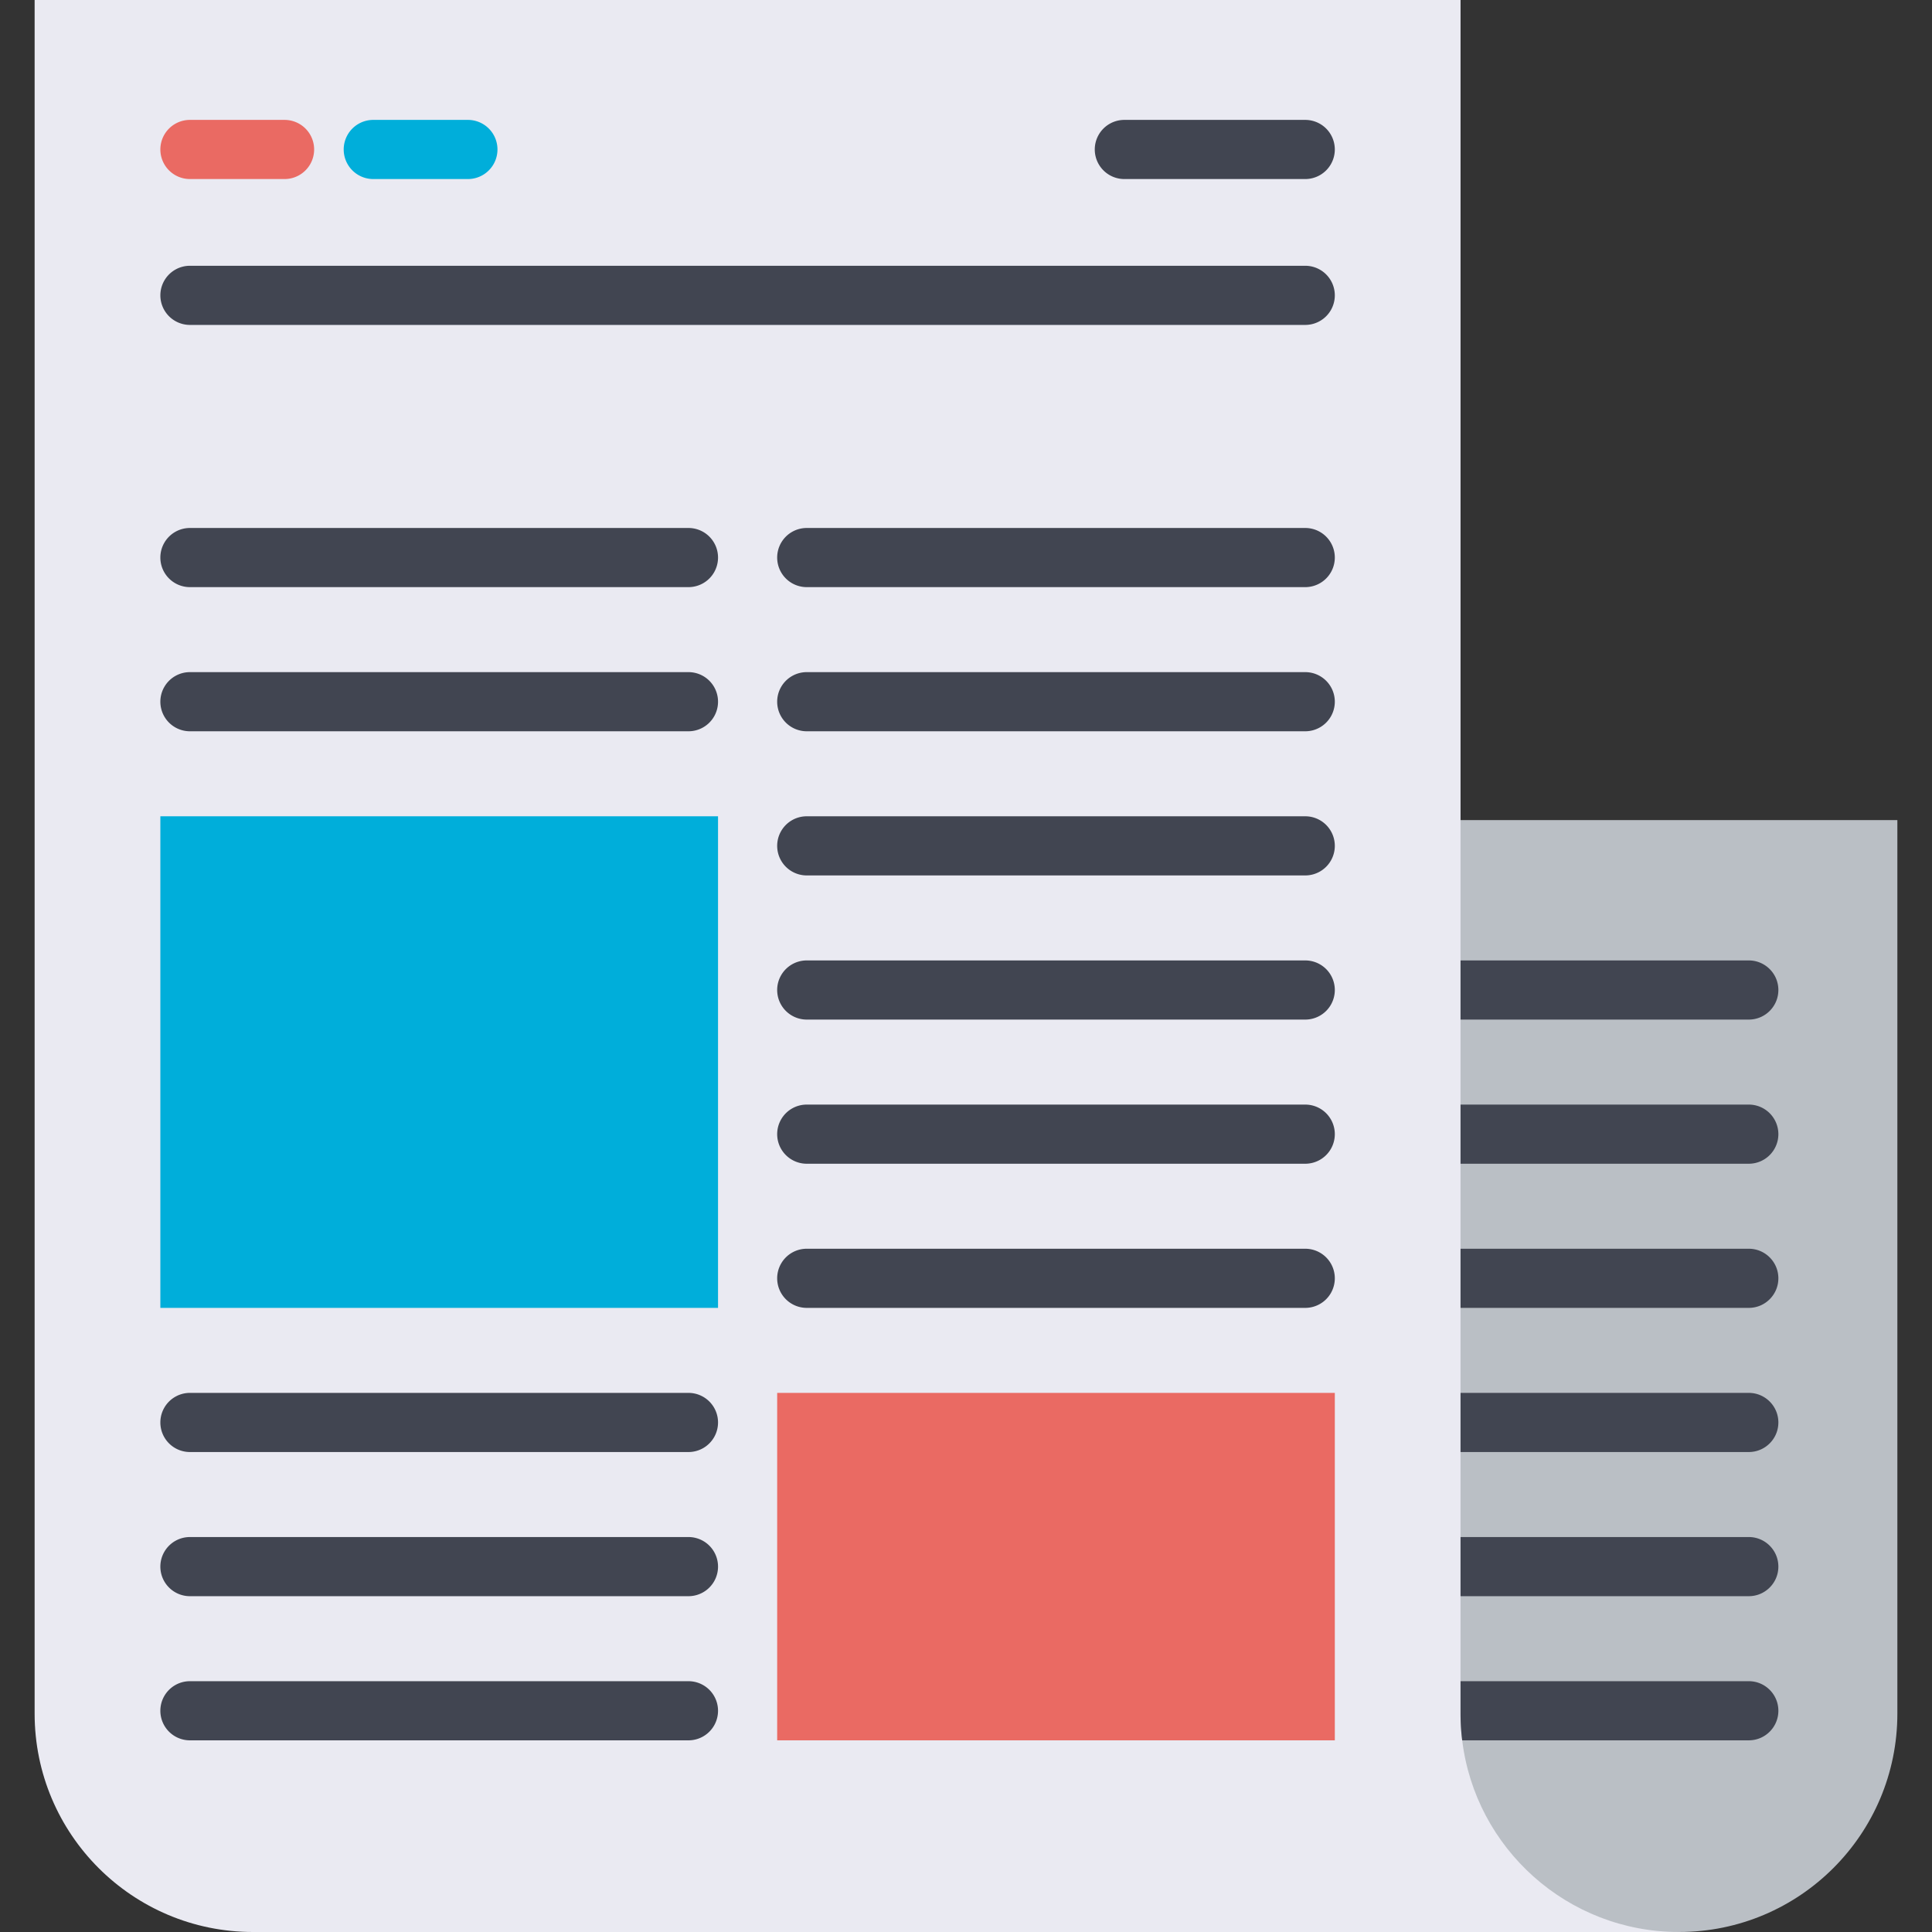 <svg xmlns="http://www.w3.org/2000/svg" viewBox="0 0 512 512"><rect x="0" y="0" width="512" height="512" fill="#333333" stroke="none"/><path d="M387.061 217.323V0H9.177v454.119C9.177 486.085 35.092 512 67.058 512h377.884" fill="#eaeaf2"/><path d="M387.058 217.327v236.795c0 2.403.146 4.765.439 7.084 3.479 28.62 27.867 50.793 57.448 50.793 31.963 0 57.877-25.913 57.877-57.877V217.327H387.058z" fill="#babfc5"/><g fill="#414551"><path d="M50.336 86.107h295.567a7.837 7.837 0 000-15.674H50.336a7.837 7.837 0 000 15.674zM297.964 47.449h47.938a7.837 7.837 0 000-15.674h-47.938a7.837 7.837 0 000 15.674z"/></g><path d="M50.336 47.449h25.076a7.837 7.837 0 000-15.674H50.336a7.837 7.837 0 000 15.674z" fill="#ea6a63"/><path d="M98.922 47.449h25.076a7.837 7.837 0 000-15.674H98.922a7.837 7.837 0 000 15.674z" fill="#00aeda"/><g fill="#414551"><path d="M50.333 155.595H182.45a7.837 7.837 0 000-15.674H50.333a7.837 7.837 0 000 15.674zM213.797 155.595h132.106a7.837 7.837 0 000-15.674H213.797a7.837 7.837 0 000 15.674zM50.333 193.796H182.45a7.837 7.837 0 000-15.674H50.333a7.837 7.837 0 000 15.674zM213.797 193.796h132.106a7.837 7.837 0 000-15.674H213.797a7.837 7.837 0 000 15.674zM213.797 231.998h132.106a7.837 7.837 0 000-15.674H213.797a7.837 7.837 0 000 15.674zM213.797 270.199h132.106a7.837 7.837 0 000-15.674H213.797a7.837 7.837 0 000 15.674zM213.797 308.401h132.106a7.837 7.837 0 000-15.674H213.797a7.837 7.837 0 000 15.674z"/></g><path fill="#00aeda" d="M42.496 216.325h147.79v130.278H42.496z"/><g fill="#414551"><path d="M213.797 346.602h132.106a7.837 7.837 0 000-15.674H213.797a7.837 7.837 0 000 15.674zM387.058 254.526v15.673h76.392c4.326 0 7.837-3.511 7.837-7.837s-3.511-7.837-7.837-7.837l-76.392.001zM387.058 292.727V308.4h76.392a7.84 7.84 0 007.837-7.837 7.84 7.84 0 00-7.837-7.837h-76.392zM387.058 330.929v15.673h76.392c4.326 0 7.837-3.511 7.837-7.837s-3.511-7.837-7.837-7.837h-76.392zM50.333 384.804H182.45a7.837 7.837 0 000-15.674H50.333a7.837 7.837 0 000 15.674zM50.333 423.006H182.45a7.837 7.837 0 000-15.674H50.333a7.837 7.837 0 000 15.674zM50.333 461.208H182.45a7.837 7.837 0 000-15.674H50.333a7.837 7.837 0 000 15.674zM387.058 369.13v15.673h76.392c4.326 0 7.837-3.511 7.837-7.837s-3.511-7.837-7.837-7.837h-76.392zM387.058 407.332v15.673h76.392c4.326 0 7.837-3.511 7.837-7.837s-3.511-7.837-7.837-7.837h-76.392zM387.058 445.533v8.589c0 2.403.146 4.765.439 7.084h75.954c4.326 0 7.837-3.511 7.837-7.837s-3.511-7.837-7.837-7.837h-76.393z"/></g><path fill="#ea6a63" d="M205.96 369.131h147.78v92.076H205.96z"/></svg>